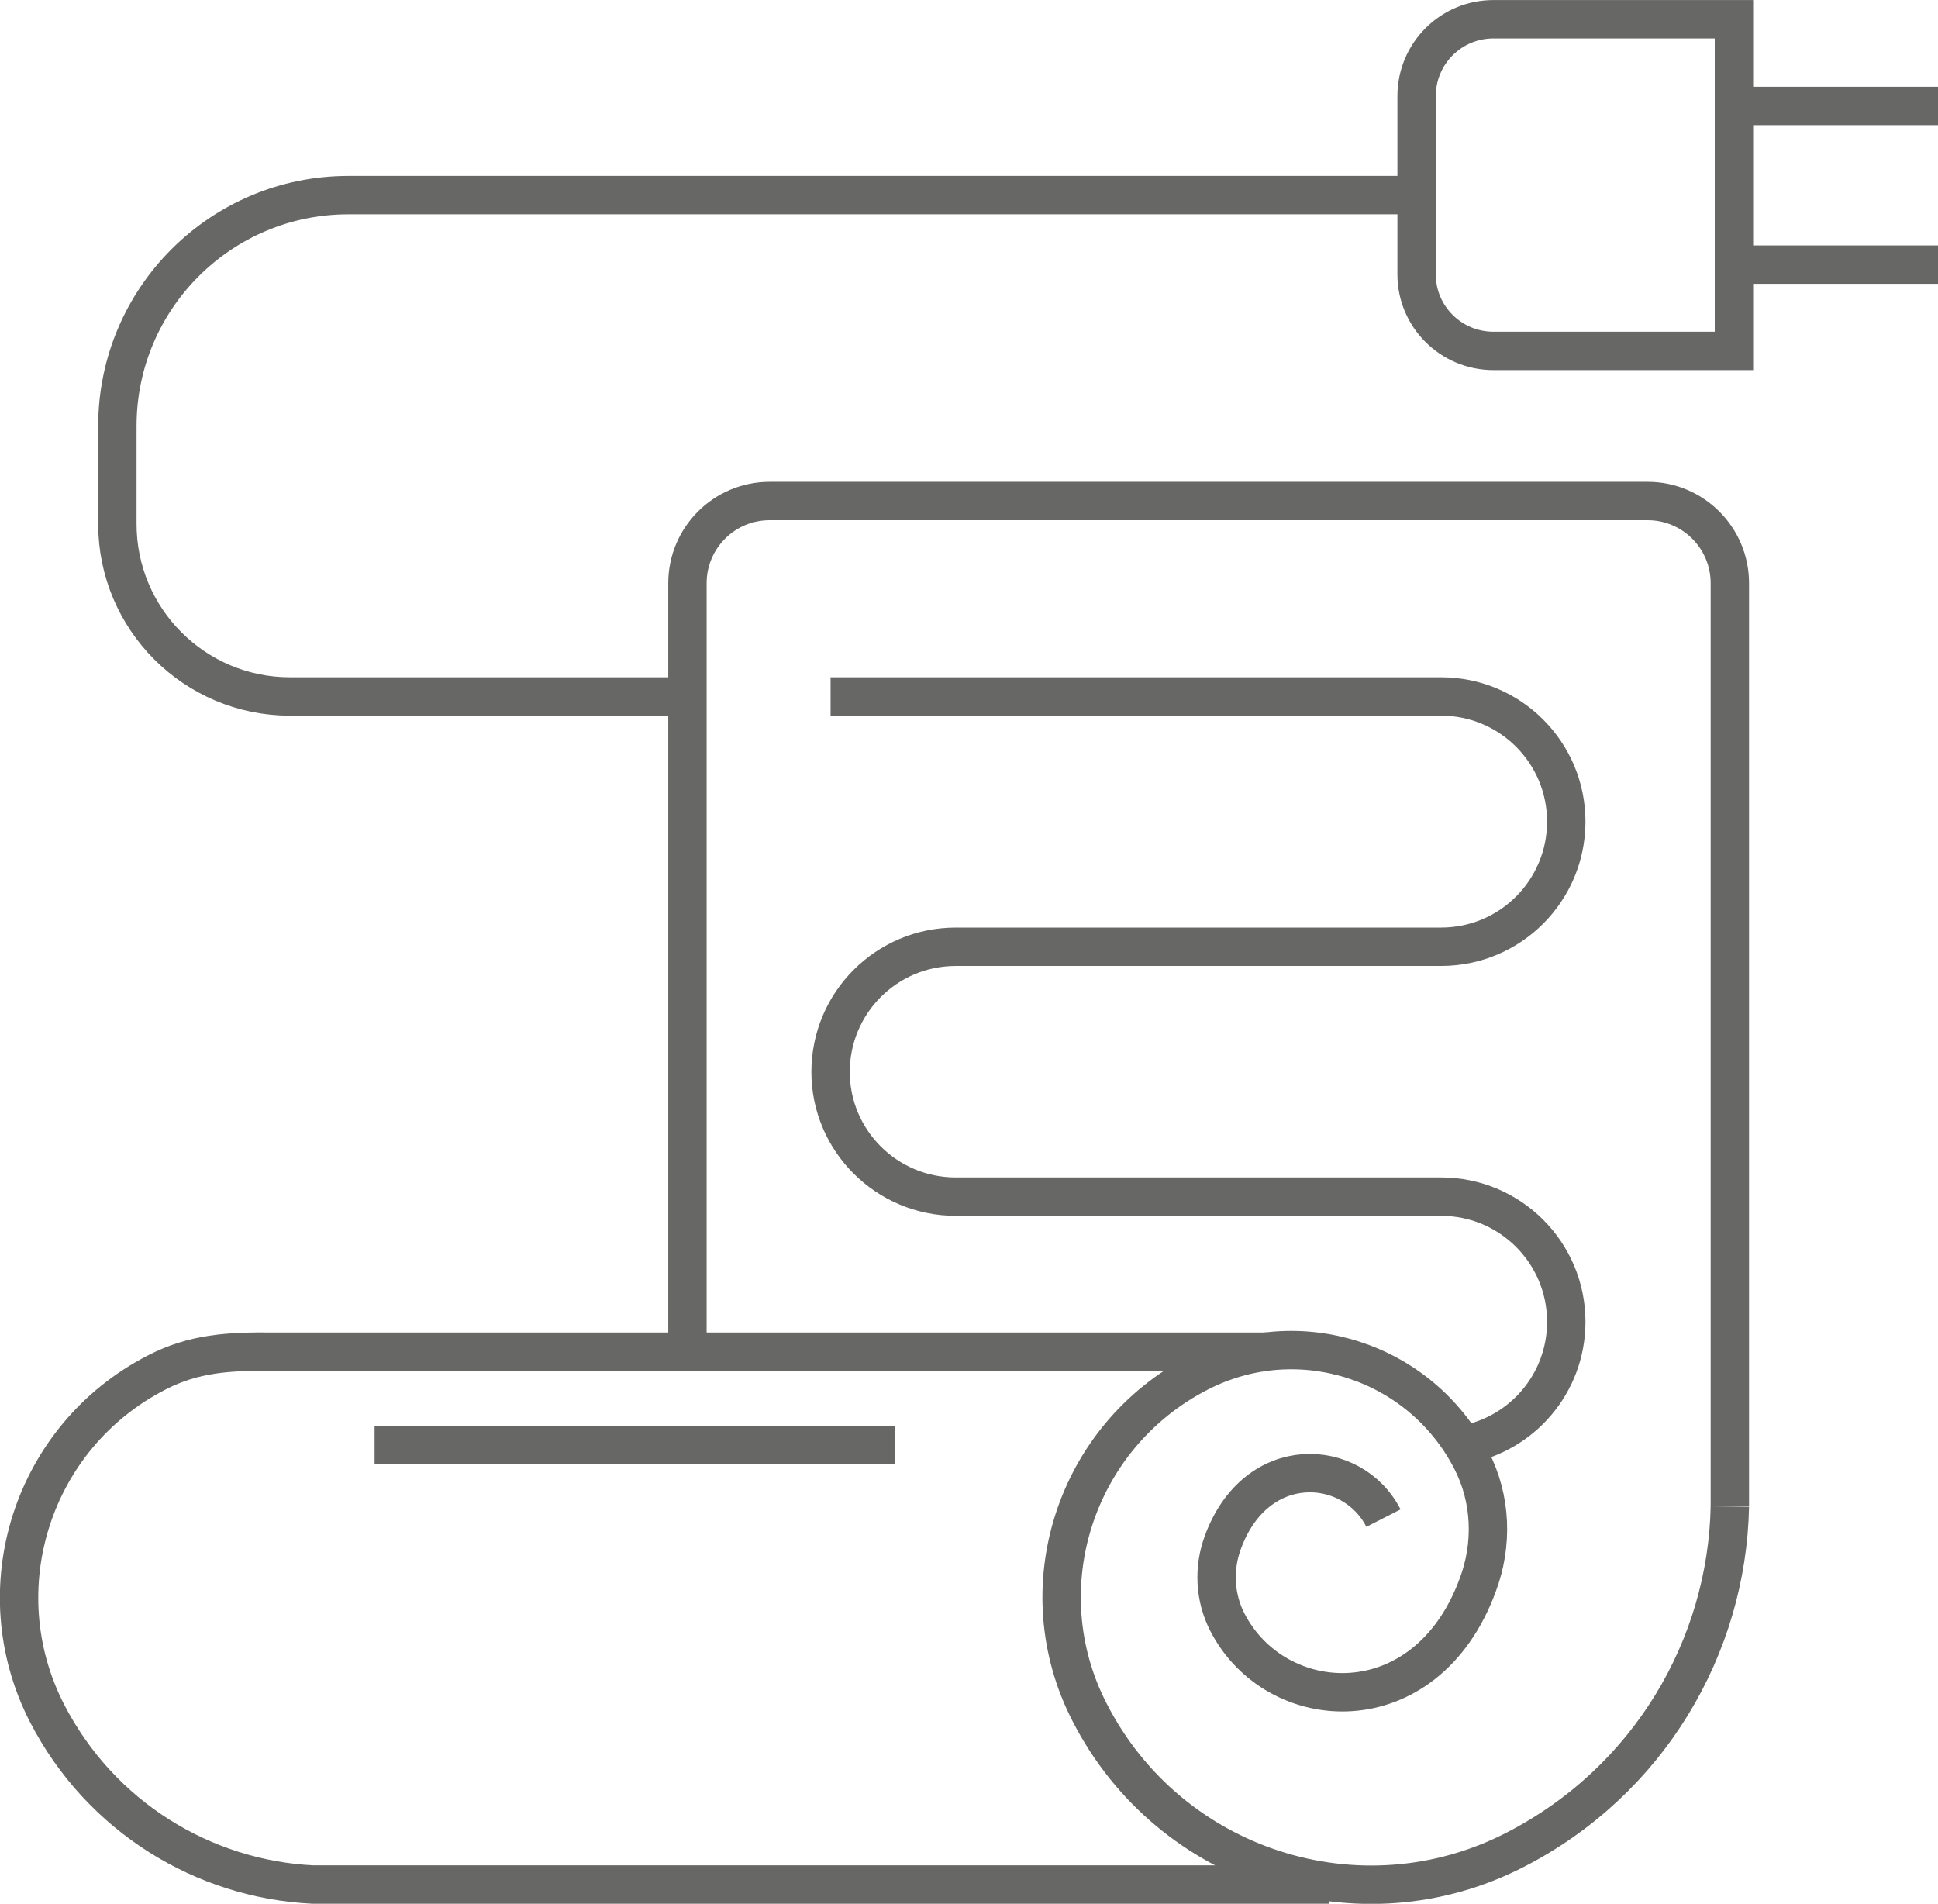 <?xml version="1.0" encoding="UTF-8"?>
<!DOCTYPE svg PUBLIC "-//W3C//DTD SVG 1.1//EN" "http://www.w3.org/Graphics/SVG/1.1/DTD/svg11.dtd">
<!-- Creator: CorelDRAW X8 -->
<svg xmlns="http://www.w3.org/2000/svg" xml:space="preserve" width="35.629mm" height="34.998mm" version="1.1" style="shape-rendering:geometricPrecision; text-rendering:geometricPrecision; image-rendering:optimizeQuality; fill-rule:evenodd; clip-rule:evenodd"
viewBox="0 0 4739 4655"
 xmlns:xlink="http://www.w3.org/1999/xlink">
 <defs>
  <style type="text/css">
   <![CDATA[
    .str0 {stroke:#676766;stroke-width:93.856}
    .fil0 {fill:none;fill-rule:nonzero}
   ]]>
  </style>
 </defs>
 <g id="Capa_x0020_1">
  <path class="fil0 str0" d="M3464 671l0 -436c0,-104 84,-188 188,-188l588 0 0 811 -588 0c-104,0 -188,-84 -188,-187z"/>
  <line class="fil0 str0" x1="4739" y1="259" x2="4240" y2= "259" />
  <line class="fil0 str0" x1="4739" y1="647" x2="4240" y2= "647" />
  <path class="fil0 str0" d="M3464 477l-2612 0c-312,0 -565,253 -565,565l0 239c0,233 189,422 422,422l972 0"/>
  <path class="fil0 str0" d="M4230 3684l0 -2258c0,-111 -90,-201 -201,-201l-2147 0c-111,0 -201,90 -201,201l0 1879"/>
  <path class="fil0 str0" d="M3383 3712c-76,-149 -312,-163 -393,60 -23,63 -20,133 11,194 119,232 485,254 612,-89 38,-100 34,-212 -15,-307 -125,-243 -423,-339 -666,-214 -304,156 -424,529 -267,832 195,380 661,530 1040,335 327,-168 518,-496 525,-839"/>
  <path class="fil0 str0" d="M3099 3305l-2432 0c-109,-1 -193,4 -284,51 -304,156 -424,529 -268,833 131,254 383,406 650,419l2486 0"/>
  <path class="fil0 str0" d="M2031 1703l1493 0c169,0 306,137 306,306l0 0c0,169 -137,306 -306,306l-1187 0c-169,0 -306,137 -306,306l0 0c0,168 137,305 306,305l1187 0c169,0 306,137 306,306l0 0c0,151 -109,276 -253,301"/>
  <line class="fil0 str0" x1="916" y1="3533" x2="2189" y2= "3533" />
 </g>
</svg>
